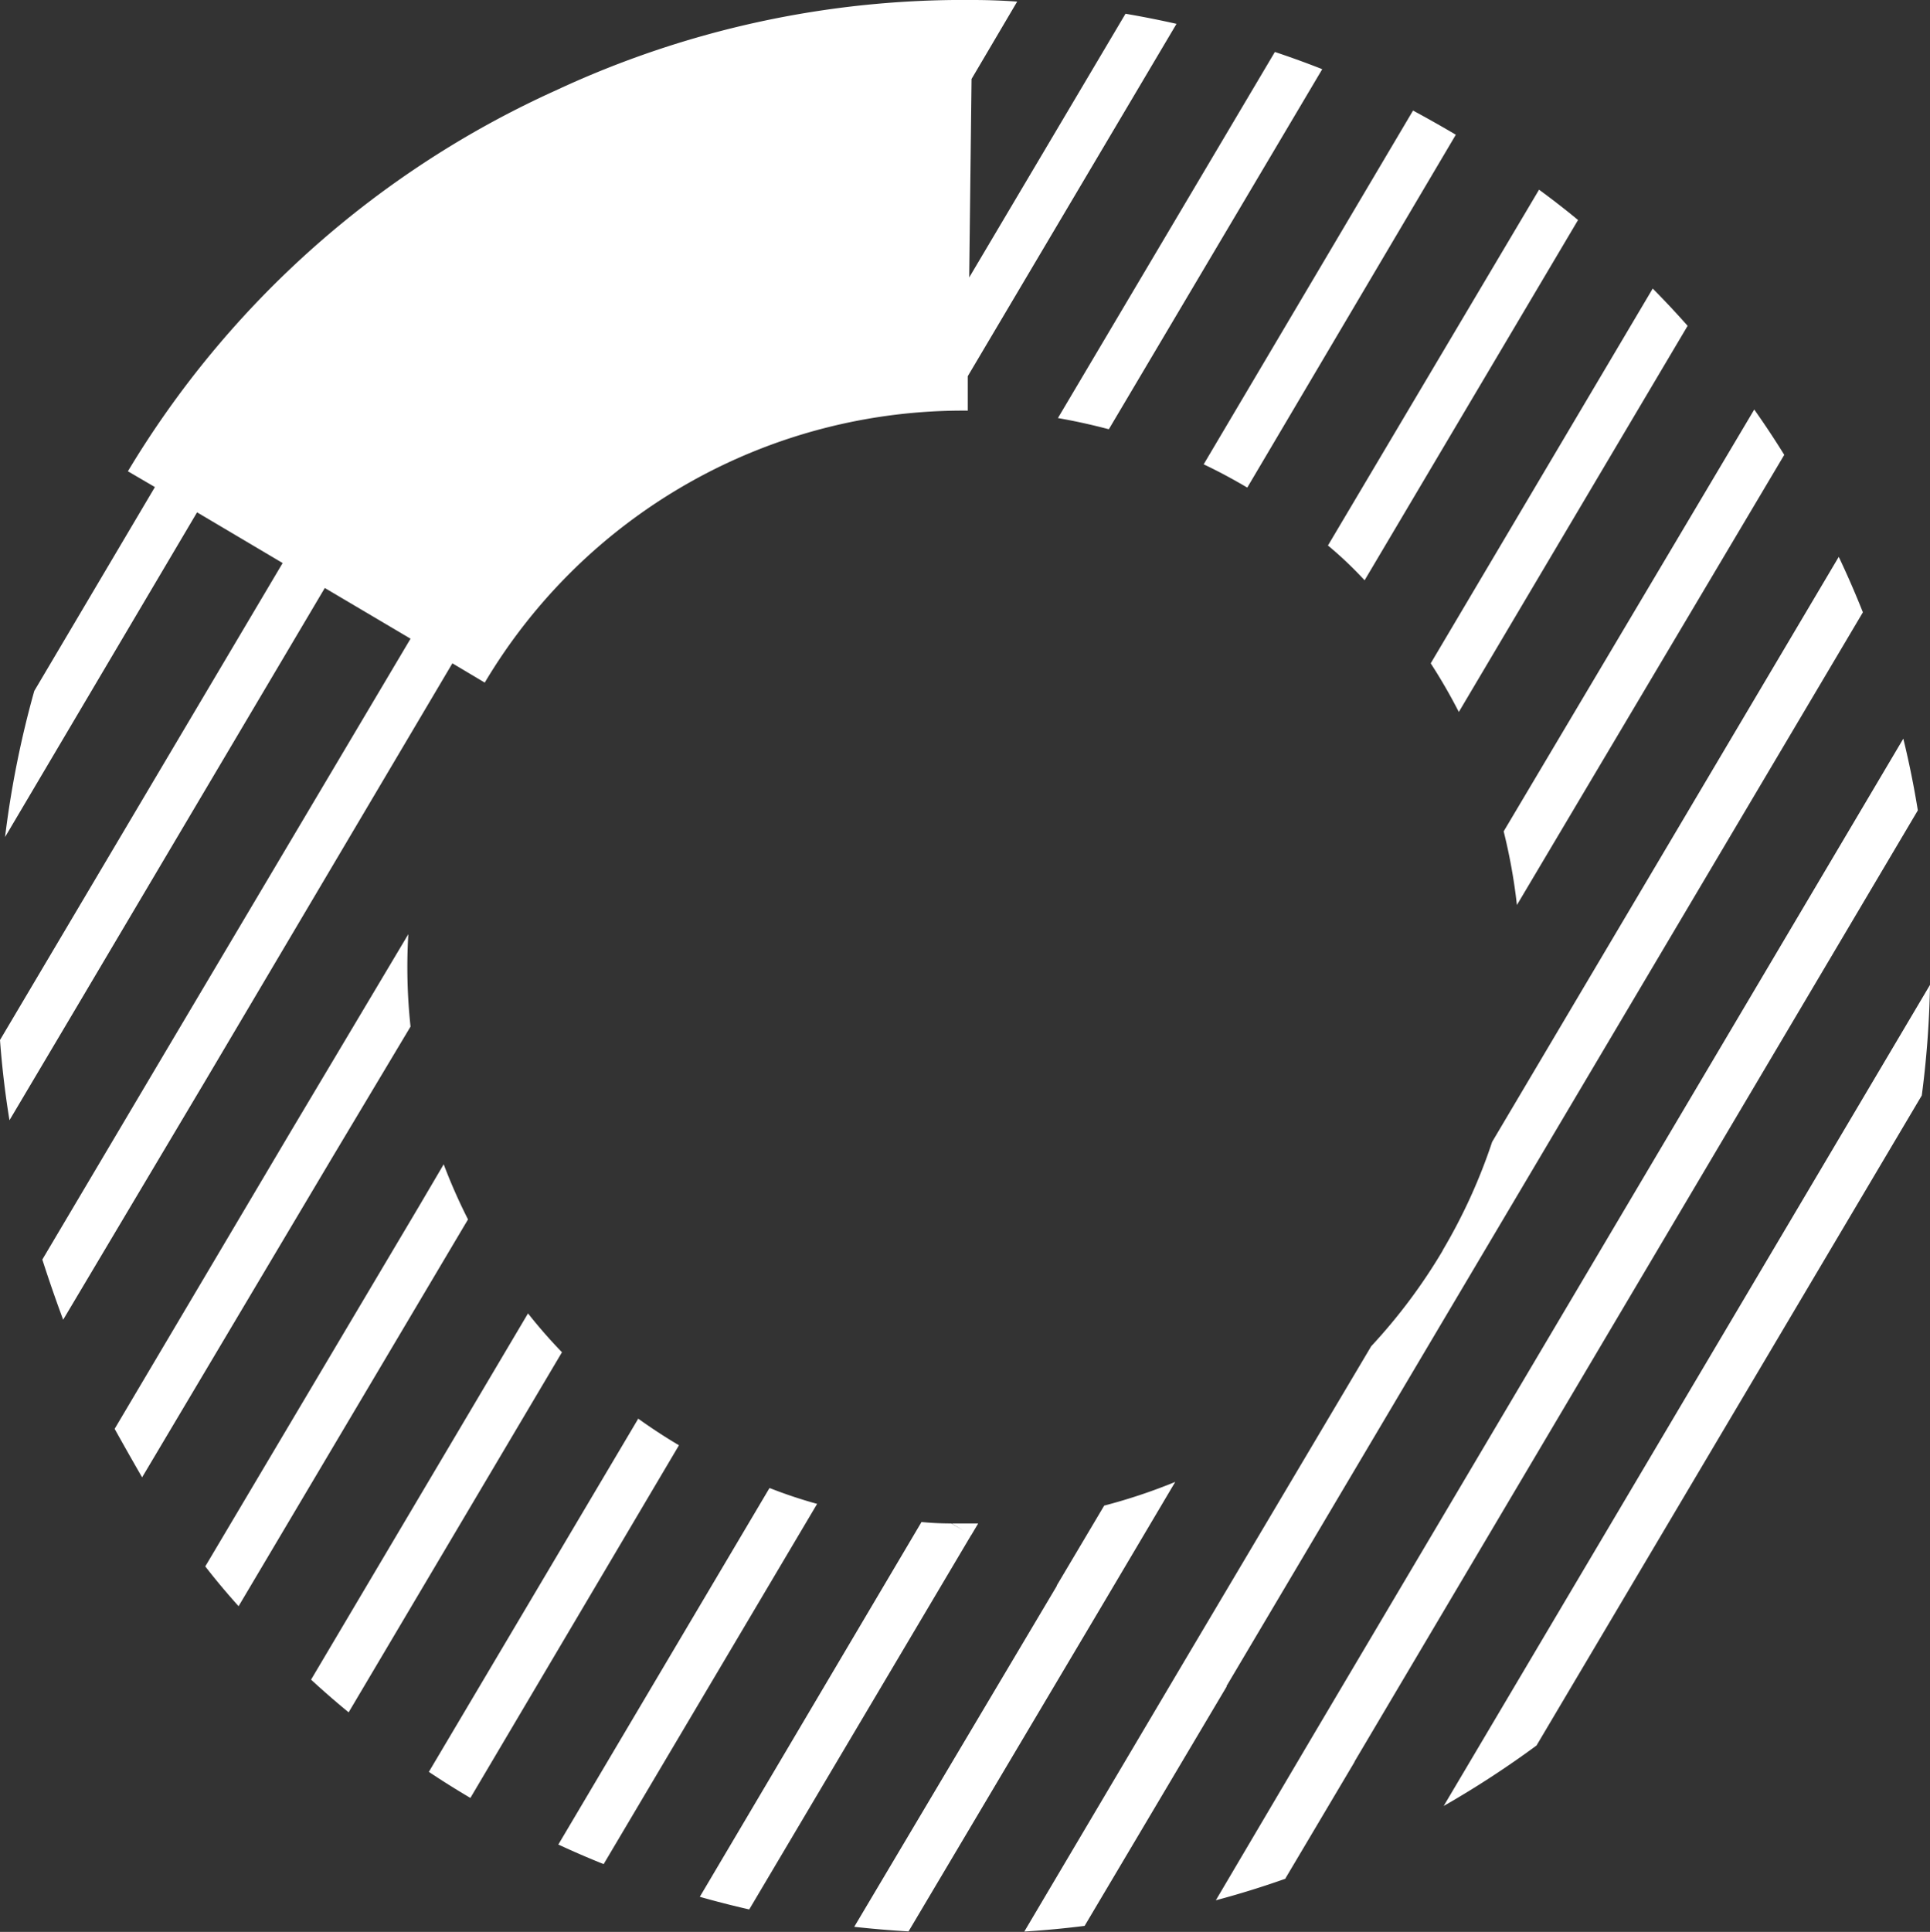 <svg xmlns="http://www.w3.org/2000/svg" viewBox="0 0 122.23 122.32"><rect x="0" y="0" width="122.23" height="122.32" fill="#333333" stroke="none"/><defs><style>.cls-1{fill:#fff;}</style></defs><title>sleep-fact-1</title><g id="Livello_2" data-name="Livello 2"><g id="Livello_1-2" data-name="Livello 1"><path class="cls-1" d="M40.43,89.81,27.16,112.19q1.29.86,2.63,1.65L43,91.51q-1.35-.8-2.6-1.7m19.84,6.65q-.94,0-1.88-.09L44.32,120.1q1.55.44,3.13.8L61.51,97.19ZM75,105.19,64.87,122.3q1.93-.12,3.82-.36l9-15.16ZM48.72,94.24,35.36,116.79q1.42.66,2.87,1.24L51.75,95.22q-1.53-.42-3-1m18.2,6.16L54.1,122q1.71.19,3.44.29L69.59,102Zm14.46,18.55,4.38-7.38L83.09,110,77,120.32q2.25-.6,4.42-1.37M33.44,83.16,19.7,106.35q1.16,1.07,2.38,2.07l13.51-22.8q-1.14-1.18-2.15-2.46M79,30.86,92.2,8.53Q90.86,7.74,89.49,7L76.23,29.4c.93.44,1.84.93,2.74,1.46M92.39,45.08l14.49-24.45q-1.07-1.21-2.21-2.36L90.61,42a35.05,35.05,0,0,1,1.78,3.08M60.27,96.46l1.24.74.44-.74c-.56,0-1.12,0-1.68,0m31.1-17.28a35.31,35.31,0,0,1-4.53,6.06L75,105.19l2.67,1.58,40.31-68q-.67-1.69-1.46-3.37l-.07-.14L94.5,72.3a35.3,35.3,0,0,1-3.14,6.88m.07,35.17a61.16,61.16,0,0,0,5.88-3.83l24.4-41.16a61.34,61.34,0,0,0,.52-7Zm-5-77.62,13.51-22.8q-1.21-1-2.47-1.92L84.1,34.54q1.21,1,2.31,2.19M66.92,100.4,69.59,102l4.84-8.17a35.43,35.43,0,0,1-4.5,1.5ZM96.07,57.3,113,28.8q-.91-1.47-1.9-2.87L95.23,52.64a35.6,35.6,0,0,1,.84,4.67m25.39-6q-.37-2.29-.92-4.54L83.09,110l2.67,1.58ZM13,68.44,28.65,42l2.05,1.22h0A35.24,35.24,0,0,1,61.29,26l0-2.18L74.51,1.51q-1.6-.36-3.23-.64l-9.9,16.7L61.53,5,64.42.1Q63,0,61.59,0A61,61,0,0,0,35.21,5.72,60.77,60.77,0,0,0,8.1,29.84l1.71,1L2.17,43.75A62,62,0,0,0,.32,53L12.48,32.44l5.42,3.21L2.24,62.07,0,65.85q.19,2.57.6,5.08l4.32-7.28L20.57,37.23,26,40.44,10.32,66.86,2.68,79.75Q3.3,81.68,4,83.56ZM29.17,78l.47-.79a35.43,35.43,0,0,1-1.54-3.49L26.5,76.44,13,99.18q1,1.29,2.11,2.52L29.17,78Zm-8.08-4.79h0L26,65a35.21,35.21,0,0,1-.14-5.85L18.41,71.65,7.26,90.47Q8.11,92,9,93.54ZM70.23,27.17,83.74,4.38q-1.47-.58-3-1.09L67,26.47q1.6.28,3.19.7"/></g></g></svg>